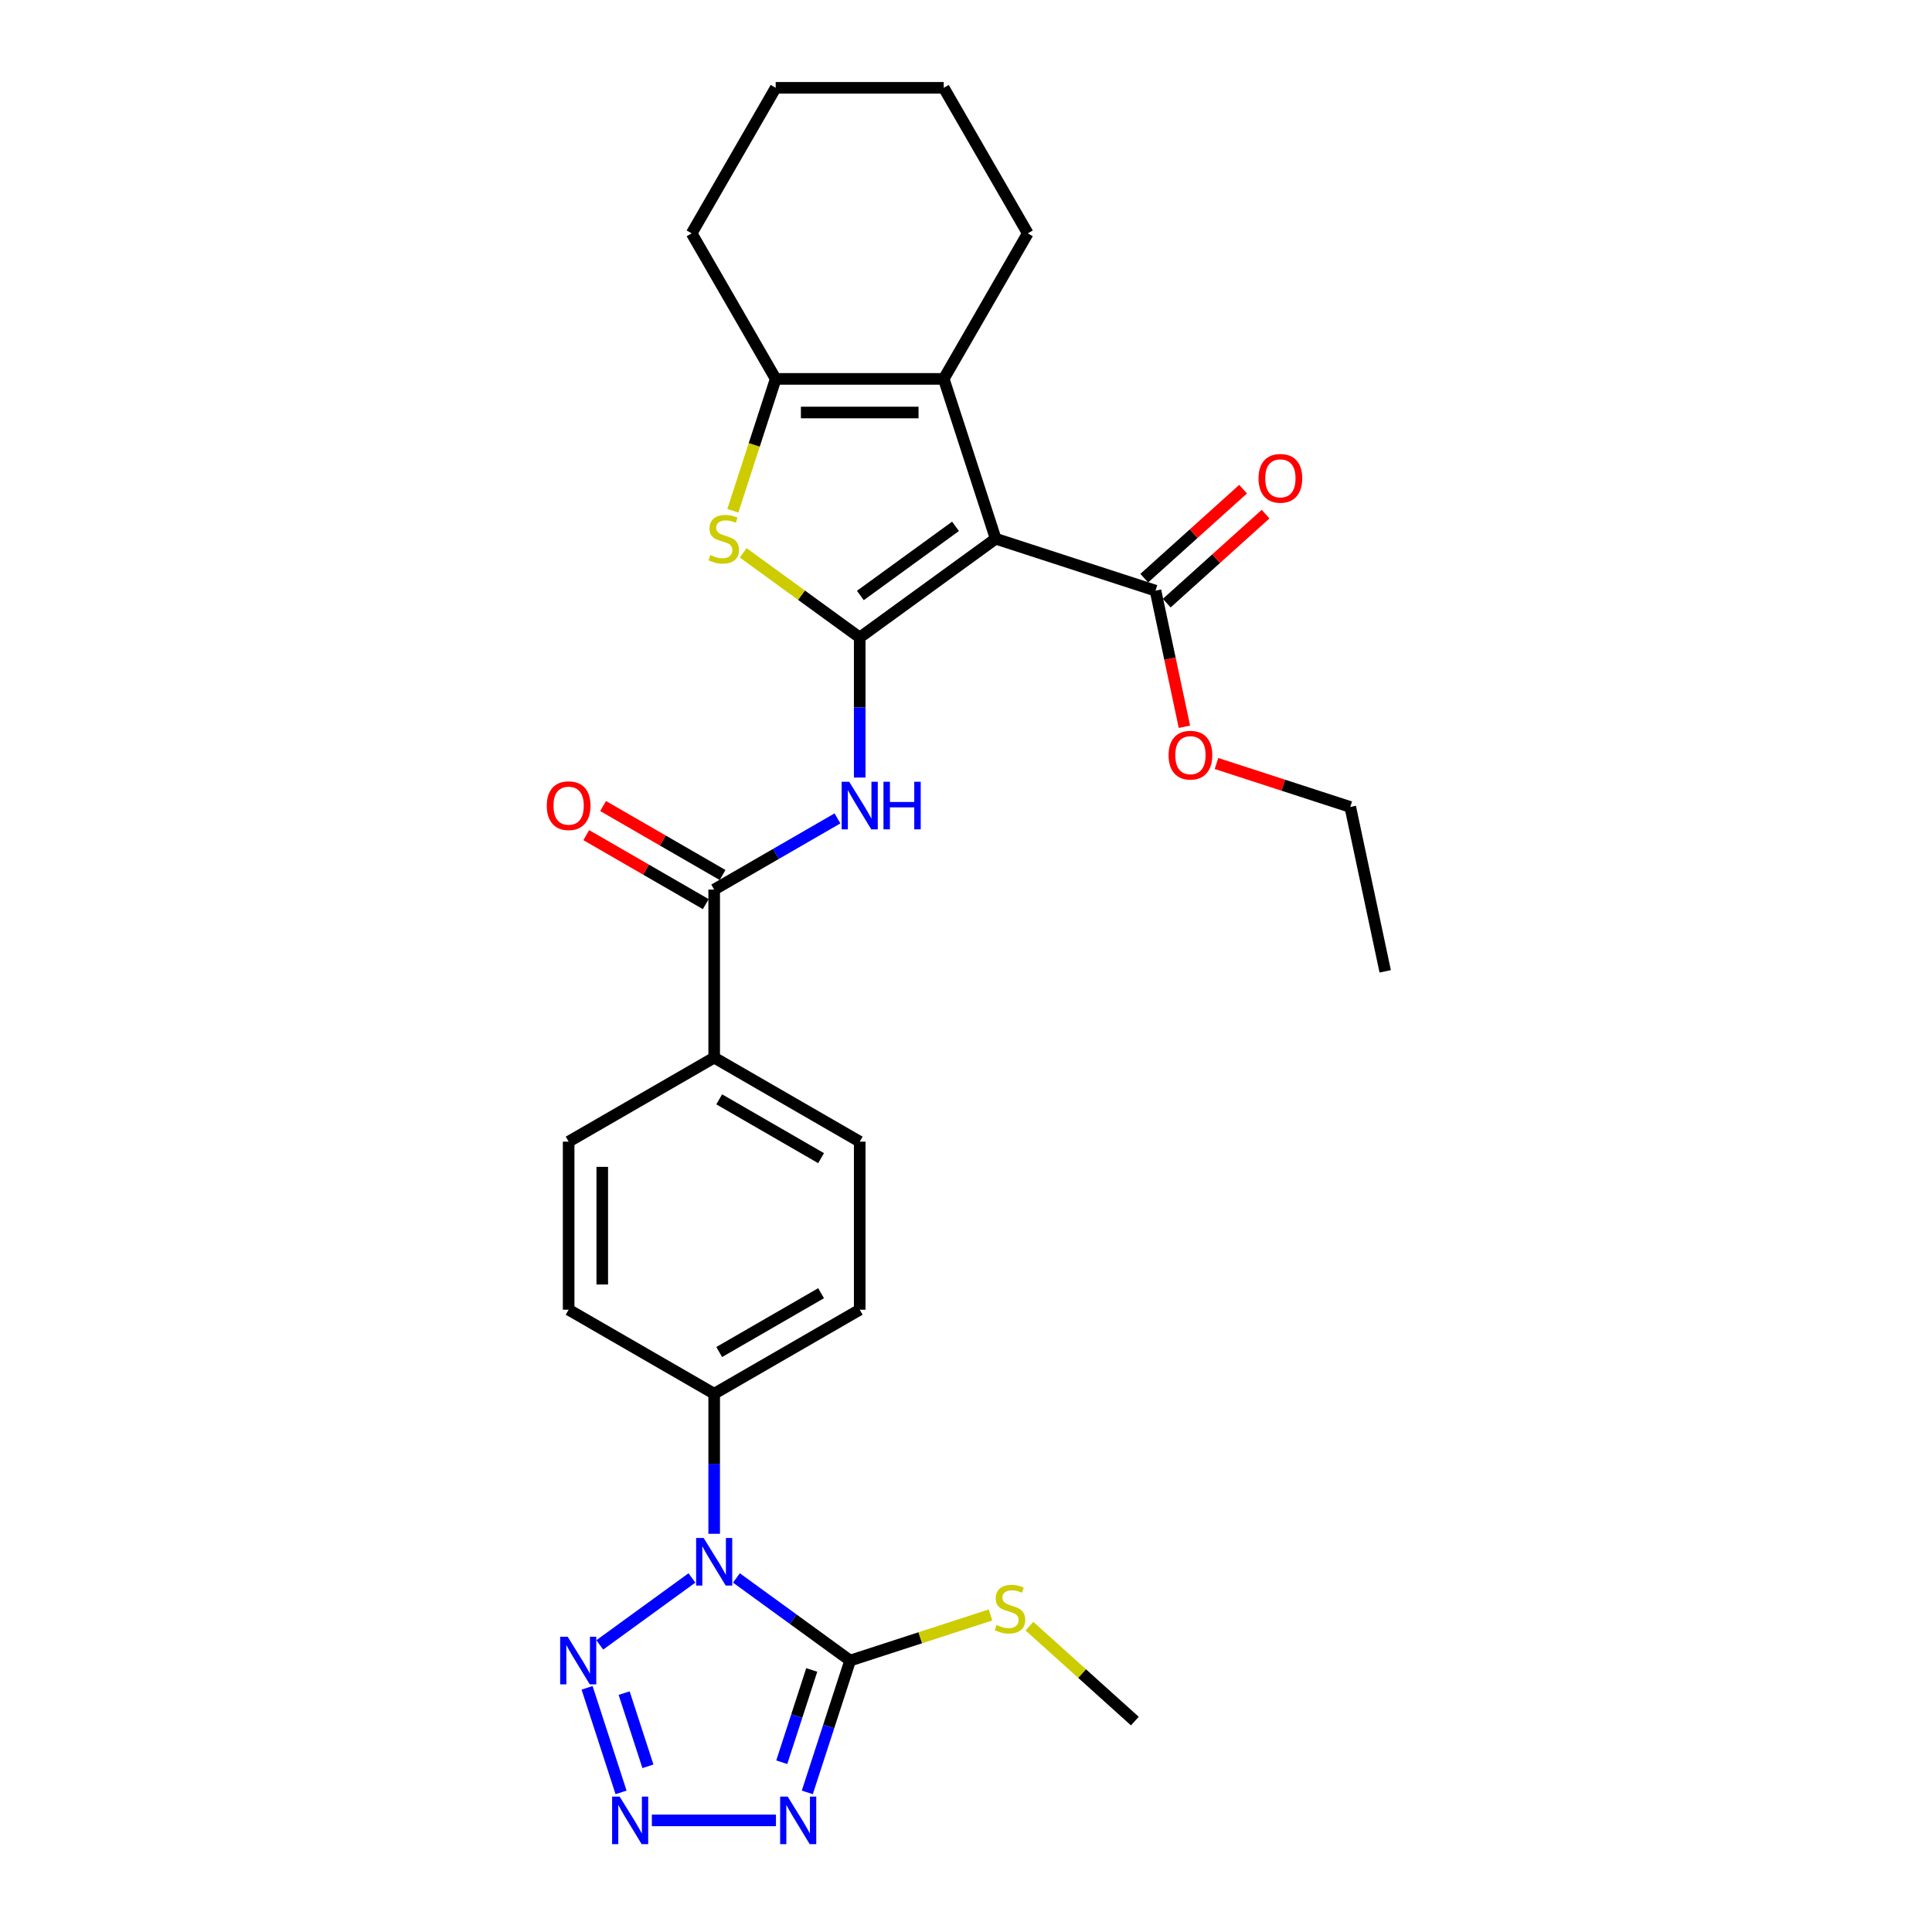 <?xml version='1.0' encoding='iso-8859-1'?>
<svg version='1.1' baseProfile='full'
              xmlns='http://www.w3.org/2000/svg'
                      xmlns:rdkit='http://www.rdkit.org/xml'
                      xmlns:xlink='http://www.w3.org/1999/xlink'
                  xml:space='preserve'
width='1000px' height='1000px' viewBox='0 0 1000 1000'>
<!-- END OF HEADER -->
<rect style='opacity:1.0;fill:#FFFFFF;stroke:none' width='1000' height='1000' x='0' y='0'> </rect>
<path class='bond-0' d='M 444.987,329.967 L 515.358,278.84' style='fill:none;fill-rule:evenodd;stroke:#000000;stroke-width:6px;stroke-linecap:butt;stroke-linejoin:miter;stroke-opacity:1' />
<path class='bond-0' d='M 445.317,308.224 L 494.577,272.435' style='fill:none;fill-rule:evenodd;stroke:#000000;stroke-width:6px;stroke-linecap:butt;stroke-linejoin:miter;stroke-opacity:1' />
<path class='bond-5' d='M 444.987,329.967 L 414.838,308.063' style='fill:none;fill-rule:evenodd;stroke:#000000;stroke-width:6px;stroke-linecap:butt;stroke-linejoin:miter;stroke-opacity:1' />
<path class='bond-5' d='M 414.838,308.063 L 384.689,286.158' style='fill:none;fill-rule:evenodd;stroke:#CCCC00;stroke-width:6px;stroke-linecap:butt;stroke-linejoin:miter;stroke-opacity:1' />
<path class='bond-8' d='M 444.987,329.967 L 444.987,366.213' style='fill:none;fill-rule:evenodd;stroke:#000000;stroke-width:6px;stroke-linecap:butt;stroke-linejoin:miter;stroke-opacity:1' />
<path class='bond-8' d='M 444.987,366.213 L 444.987,402.459' style='fill:none;fill-rule:evenodd;stroke:#0000FF;stroke-width:6px;stroke-linecap:butt;stroke-linejoin:miter;stroke-opacity:1' />
<path class='bond-7' d='M 515.358,278.84 L 488.479,196.114' style='fill:none;fill-rule:evenodd;stroke:#000000;stroke-width:6px;stroke-linecap:butt;stroke-linejoin:miter;stroke-opacity:1' />
<path class='bond-11' d='M 515.358,278.84 L 598.084,305.719' style='fill:none;fill-rule:evenodd;stroke:#000000;stroke-width:6px;stroke-linecap:butt;stroke-linejoin:miter;stroke-opacity:1' />
<path class='bond-1' d='M 369.658,793.884 L 369.658,757.638' style='fill:none;fill-rule:evenodd;stroke:#0000FF;stroke-width:6px;stroke-linecap:butt;stroke-linejoin:miter;stroke-opacity:1' />
<path class='bond-1' d='M 369.658,757.638 L 369.658,721.392' style='fill:none;fill-rule:evenodd;stroke:#000000;stroke-width:6px;stroke-linecap:butt;stroke-linejoin:miter;stroke-opacity:1' />
<path class='bond-2' d='M 381.174,816.742 L 410.601,838.123' style='fill:none;fill-rule:evenodd;stroke:#0000FF;stroke-width:6px;stroke-linecap:butt;stroke-linejoin:miter;stroke-opacity:1' />
<path class='bond-2' d='M 410.601,838.123 L 440.029,859.503' style='fill:none;fill-rule:evenodd;stroke:#000000;stroke-width:6px;stroke-linecap:butt;stroke-linejoin:miter;stroke-opacity:1' />
<path class='bond-6' d='M 358.141,816.742 L 310.447,851.394' style='fill:none;fill-rule:evenodd;stroke:#0000FF;stroke-width:6px;stroke-linecap:butt;stroke-linejoin:miter;stroke-opacity:1' />
<path class='bond-3' d='M 440.029,859.503 L 428.943,893.62' style='fill:none;fill-rule:evenodd;stroke:#000000;stroke-width:6px;stroke-linecap:butt;stroke-linejoin:miter;stroke-opacity:1' />
<path class='bond-3' d='M 428.943,893.62 L 417.858,927.737' style='fill:none;fill-rule:evenodd;stroke:#0000FF;stroke-width:6px;stroke-linecap:butt;stroke-linejoin:miter;stroke-opacity:1' />
<path class='bond-3' d='M 420.158,864.362 L 412.398,888.244' style='fill:none;fill-rule:evenodd;stroke:#000000;stroke-width:6px;stroke-linecap:butt;stroke-linejoin:miter;stroke-opacity:1' />
<path class='bond-3' d='M 412.398,888.244 L 404.638,912.126' style='fill:none;fill-rule:evenodd;stroke:#0000FF;stroke-width:6px;stroke-linecap:butt;stroke-linejoin:miter;stroke-opacity:1' />
<path class='bond-15' d='M 440.029,859.503 L 476.355,847.699' style='fill:none;fill-rule:evenodd;stroke:#000000;stroke-width:6px;stroke-linecap:butt;stroke-linejoin:miter;stroke-opacity:1' />
<path class='bond-15' d='M 476.355,847.699 L 512.682,835.896' style='fill:none;fill-rule:evenodd;stroke:#CCCC00;stroke-width:6px;stroke-linecap:butt;stroke-linejoin:miter;stroke-opacity:1' />
<path class='bond-32' d='M 401.633,942.229 L 337.395,942.229' style='fill:none;fill-rule:evenodd;stroke:#0000FF;stroke-width:6px;stroke-linecap:butt;stroke-linejoin:miter;stroke-opacity:1' />
<path class='bond-4' d='M 321.457,927.737 L 303.871,873.613' style='fill:none;fill-rule:evenodd;stroke:#0000FF;stroke-width:6px;stroke-linecap:butt;stroke-linejoin:miter;stroke-opacity:1' />
<path class='bond-4' d='M 335.365,914.243 L 323.055,876.356' style='fill:none;fill-rule:evenodd;stroke:#0000FF;stroke-width:6px;stroke-linecap:butt;stroke-linejoin:miter;stroke-opacity:1' />
<path class='bond-9' d='M 379.314,264.383 L 390.405,230.249' style='fill:none;fill-rule:evenodd;stroke:#CCCC00;stroke-width:6px;stroke-linecap:butt;stroke-linejoin:miter;stroke-opacity:1' />
<path class='bond-9' d='M 390.405,230.249 L 401.496,196.114' style='fill:none;fill-rule:evenodd;stroke:#000000;stroke-width:6px;stroke-linecap:butt;stroke-linejoin:miter;stroke-opacity:1' />
<path class='bond-22' d='M 488.479,196.114 L 531.971,120.784' style='fill:none;fill-rule:evenodd;stroke:#000000;stroke-width:6px;stroke-linecap:butt;stroke-linejoin:miter;stroke-opacity:1' />
<path class='bond-29' d='M 488.479,196.114 L 401.496,196.114' style='fill:none;fill-rule:evenodd;stroke:#000000;stroke-width:6px;stroke-linecap:butt;stroke-linejoin:miter;stroke-opacity:1' />
<path class='bond-29' d='M 475.431,213.511 L 414.543,213.511' style='fill:none;fill-rule:evenodd;stroke:#000000;stroke-width:6px;stroke-linecap:butt;stroke-linejoin:miter;stroke-opacity:1' />
<path class='bond-10' d='M 433.471,423.6 L 401.564,442.021' style='fill:none;fill-rule:evenodd;stroke:#0000FF;stroke-width:6px;stroke-linecap:butt;stroke-linejoin:miter;stroke-opacity:1' />
<path class='bond-10' d='M 401.564,442.021 L 369.658,460.442' style='fill:none;fill-rule:evenodd;stroke:#000000;stroke-width:6px;stroke-linecap:butt;stroke-linejoin:miter;stroke-opacity:1' />
<path class='bond-23' d='M 401.496,196.114 L 358.004,120.784' style='fill:none;fill-rule:evenodd;stroke:#000000;stroke-width:6px;stroke-linecap:butt;stroke-linejoin:miter;stroke-opacity:1' />
<path class='bond-13' d='M 369.658,460.442 L 369.658,547.425' style='fill:none;fill-rule:evenodd;stroke:#000000;stroke-width:6px;stroke-linecap:butt;stroke-linejoin:miter;stroke-opacity:1' />
<path class='bond-14' d='M 374.007,452.909 L 343.083,435.055' style='fill:none;fill-rule:evenodd;stroke:#000000;stroke-width:6px;stroke-linecap:butt;stroke-linejoin:miter;stroke-opacity:1' />
<path class='bond-14' d='M 343.083,435.055 L 312.16,417.202' style='fill:none;fill-rule:evenodd;stroke:#FF0000;stroke-width:6px;stroke-linecap:butt;stroke-linejoin:miter;stroke-opacity:1' />
<path class='bond-14' d='M 365.308,467.975 L 334.385,450.121' style='fill:none;fill-rule:evenodd;stroke:#000000;stroke-width:6px;stroke-linecap:butt;stroke-linejoin:miter;stroke-opacity:1' />
<path class='bond-14' d='M 334.385,450.121 L 303.461,432.268' style='fill:none;fill-rule:evenodd;stroke:#FF0000;stroke-width:6px;stroke-linecap:butt;stroke-linejoin:miter;stroke-opacity:1' />
<path class='bond-16' d='M 603.905,312.183 L 629.484,289.152' style='fill:none;fill-rule:evenodd;stroke:#000000;stroke-width:6px;stroke-linecap:butt;stroke-linejoin:miter;stroke-opacity:1' />
<path class='bond-16' d='M 629.484,289.152 L 655.063,266.12' style='fill:none;fill-rule:evenodd;stroke:#FF0000;stroke-width:6px;stroke-linecap:butt;stroke-linejoin:miter;stroke-opacity:1' />
<path class='bond-16' d='M 592.264,299.255 L 617.843,276.223' style='fill:none;fill-rule:evenodd;stroke:#000000;stroke-width:6px;stroke-linecap:butt;stroke-linejoin:miter;stroke-opacity:1' />
<path class='bond-16' d='M 617.843,276.223 L 643.423,253.192' style='fill:none;fill-rule:evenodd;stroke:#FF0000;stroke-width:6px;stroke-linecap:butt;stroke-linejoin:miter;stroke-opacity:1' />
<path class='bond-21' d='M 598.084,305.719 L 605.572,340.945' style='fill:none;fill-rule:evenodd;stroke:#000000;stroke-width:6px;stroke-linecap:butt;stroke-linejoin:miter;stroke-opacity:1' />
<path class='bond-21' d='M 605.572,340.945 L 613.059,376.171' style='fill:none;fill-rule:evenodd;stroke:#FF0000;stroke-width:6px;stroke-linecap:butt;stroke-linejoin:miter;stroke-opacity:1' />
<path class='bond-12' d='M 369.658,721.392 L 444.987,677.9' style='fill:none;fill-rule:evenodd;stroke:#000000;stroke-width:6px;stroke-linecap:butt;stroke-linejoin:miter;stroke-opacity:1' />
<path class='bond-12' d='M 372.259,699.802 L 424.99,669.358' style='fill:none;fill-rule:evenodd;stroke:#000000;stroke-width:6px;stroke-linecap:butt;stroke-linejoin:miter;stroke-opacity:1' />
<path class='bond-31' d='M 369.658,721.392 L 294.328,677.9' style='fill:none;fill-rule:evenodd;stroke:#000000;stroke-width:6px;stroke-linecap:butt;stroke-linejoin:miter;stroke-opacity:1' />
<path class='bond-19' d='M 369.658,547.425 L 294.328,590.917' style='fill:none;fill-rule:evenodd;stroke:#000000;stroke-width:6px;stroke-linecap:butt;stroke-linejoin:miter;stroke-opacity:1' />
<path class='bond-20' d='M 369.658,547.425 L 444.987,590.917' style='fill:none;fill-rule:evenodd;stroke:#000000;stroke-width:6px;stroke-linecap:butt;stroke-linejoin:miter;stroke-opacity:1' />
<path class='bond-20' d='M 372.259,569.015 L 424.99,599.459' style='fill:none;fill-rule:evenodd;stroke:#000000;stroke-width:6px;stroke-linecap:butt;stroke-linejoin:miter;stroke-opacity:1' />
<path class='bond-24' d='M 532.827,841.693 L 560.111,866.26' style='fill:none;fill-rule:evenodd;stroke:#CCCC00;stroke-width:6px;stroke-linecap:butt;stroke-linejoin:miter;stroke-opacity:1' />
<path class='bond-24' d='M 560.111,866.26 L 587.396,890.827' style='fill:none;fill-rule:evenodd;stroke:#000000;stroke-width:6px;stroke-linecap:butt;stroke-linejoin:miter;stroke-opacity:1' />
<path class='bond-17' d='M 444.987,677.9 L 444.987,590.917' style='fill:none;fill-rule:evenodd;stroke:#000000;stroke-width:6px;stroke-linecap:butt;stroke-linejoin:miter;stroke-opacity:1' />
<path class='bond-18' d='M 294.328,677.9 L 294.328,590.917' style='fill:none;fill-rule:evenodd;stroke:#000000;stroke-width:6px;stroke-linecap:butt;stroke-linejoin:miter;stroke-opacity:1' />
<path class='bond-18' d='M 311.725,664.853 L 311.725,603.965' style='fill:none;fill-rule:evenodd;stroke:#000000;stroke-width:6px;stroke-linecap:butt;stroke-linejoin:miter;stroke-opacity:1' />
<path class='bond-25' d='M 629.651,395.182 L 664.273,406.432' style='fill:none;fill-rule:evenodd;stroke:#FF0000;stroke-width:6px;stroke-linecap:butt;stroke-linejoin:miter;stroke-opacity:1' />
<path class='bond-25' d='M 664.273,406.432 L 698.895,417.681' style='fill:none;fill-rule:evenodd;stroke:#000000;stroke-width:6px;stroke-linecap:butt;stroke-linejoin:miter;stroke-opacity:1' />
<path class='bond-26' d='M 531.971,120.784 L 488.479,45.455' style='fill:none;fill-rule:evenodd;stroke:#000000;stroke-width:6px;stroke-linecap:butt;stroke-linejoin:miter;stroke-opacity:1' />
<path class='bond-27' d='M 358.004,120.784 L 401.496,45.455' style='fill:none;fill-rule:evenodd;stroke:#000000;stroke-width:6px;stroke-linecap:butt;stroke-linejoin:miter;stroke-opacity:1' />
<path class='bond-28' d='M 698.895,417.681 L 716.98,502.763' style='fill:none;fill-rule:evenodd;stroke:#000000;stroke-width:6px;stroke-linecap:butt;stroke-linejoin:miter;stroke-opacity:1' />
<path class='bond-30' d='M 488.479,45.455 L 401.496,45.455' style='fill:none;fill-rule:evenodd;stroke:#000000;stroke-width:6px;stroke-linecap:butt;stroke-linejoin:miter;stroke-opacity:1' />
<path  class='atom-2' d='M 364.212 796.058
L 372.285 809.106
Q 373.085 810.393, 374.372 812.724
Q 375.659 815.055, 375.729 815.195
L 375.729 796.058
L 379 796.058
L 379 820.692
L 375.625 820.692
L 366.961 806.427
Q 365.952 804.757, 364.874 802.843
Q 363.83 800.929, 363.517 800.338
L 363.517 820.692
L 360.316 820.692
L 360.316 796.058
L 364.212 796.058
' fill='#0000FF'/>
<path  class='atom-4' d='M 407.704 929.912
L 415.776 942.959
Q 416.576 944.247, 417.864 946.578
Q 419.151 948.909, 419.221 949.048
L 419.221 929.912
L 422.491 929.912
L 422.491 954.545
L 419.116 954.545
L 410.453 940.28
Q 409.444 938.61, 408.365 936.696
Q 407.321 934.783, 407.008 934.191
L 407.008 954.545
L 403.807 954.545
L 403.807 929.912
L 407.704 929.912
' fill='#0000FF'/>
<path  class='atom-5' d='M 320.721 929.912
L 328.793 942.959
Q 329.593 944.247, 330.881 946.578
Q 332.168 948.909, 332.237 949.048
L 332.237 929.912
L 335.508 929.912
L 335.508 954.545
L 332.133 954.545
L 323.47 940.28
Q 322.461 938.61, 321.382 936.696
Q 320.338 934.783, 320.025 934.191
L 320.025 954.545
L 316.824 954.545
L 316.824 929.912
L 320.721 929.912
' fill='#0000FF'/>
<path  class='atom-6' d='M 367.658 287.295
Q 367.936 287.399, 369.084 287.886
Q 370.232 288.373, 371.485 288.686
Q 372.772 288.965, 374.025 288.965
Q 376.356 288.965, 377.713 287.851
Q 379.07 286.703, 379.07 284.72
Q 379.07 283.363, 378.374 282.528
Q 377.713 281.693, 376.669 281.241
Q 375.625 280.788, 373.886 280.266
Q 371.694 279.605, 370.372 278.979
Q 369.084 278.353, 368.145 277.031
Q 367.24 275.709, 367.24 273.482
Q 367.24 270.385, 369.328 268.472
Q 371.45 266.558, 375.625 266.558
Q 378.478 266.558, 381.714 267.915
L 380.914 270.594
Q 377.957 269.376, 375.73 269.376
Q 373.329 269.376, 372.007 270.385
Q 370.685 271.359, 370.72 273.064
Q 370.72 274.386, 371.381 275.187
Q 372.077 275.987, 373.051 276.439
Q 374.06 276.891, 375.73 277.413
Q 377.957 278.109, 379.279 278.805
Q 380.601 279.501, 381.54 280.928
Q 382.514 282.319, 382.514 284.72
Q 382.514 288.13, 380.218 289.974
Q 377.957 291.783, 374.164 291.783
Q 371.972 291.783, 370.302 291.296
Q 368.667 290.844, 366.718 290.043
L 367.658 287.295
' fill='#CCCC00'/>
<path  class='atom-7' d='M 293.842 847.186
L 301.914 860.233
Q 302.714 861.521, 304.001 863.852
Q 305.289 866.183, 305.358 866.322
L 305.358 847.186
L 308.629 847.186
L 308.629 871.819
L 305.254 871.819
L 296.59 857.554
Q 295.581 855.884, 294.503 853.971
Q 293.459 852.057, 293.146 851.465
L 293.146 871.819
L 289.945 871.819
L 289.945 847.186
L 293.842 847.186
' fill='#0000FF'/>
<path  class='atom-9' d='M 439.542 404.634
L 447.614 417.681
Q 448.414 418.969, 449.702 421.3
Q 450.989 423.631, 451.059 423.77
L 451.059 404.634
L 454.329 404.634
L 454.329 429.267
L 450.954 429.267
L 442.291 415.002
Q 441.282 413.332, 440.203 411.418
Q 439.159 409.505, 438.846 408.913
L 438.846 429.267
L 435.645 429.267
L 435.645 404.634
L 439.542 404.634
' fill='#0000FF'/>
<path  class='atom-9' d='M 457.287 404.634
L 460.627 404.634
L 460.627 415.107
L 473.222 415.107
L 473.222 404.634
L 476.562 404.634
L 476.562 429.267
L 473.222 429.267
L 473.222 417.89
L 460.627 417.89
L 460.627 429.267
L 457.287 429.267
L 457.287 404.634
' fill='#0000FF'/>
<path  class='atom-15' d='M 283.02 417.02
Q 283.02 411.105, 285.943 407.8
Q 288.865 404.495, 294.328 404.495
Q 299.79 404.495, 302.713 407.8
Q 305.636 411.105, 305.636 417.02
Q 305.636 423.005, 302.678 426.414
Q 299.721 429.789, 294.328 429.789
Q 288.9 429.789, 285.943 426.414
Q 283.02 423.039, 283.02 417.02
M 294.328 427.006
Q 298.086 427.006, 300.104 424.501
Q 302.156 421.961, 302.156 417.02
Q 302.156 412.184, 300.104 409.748
Q 298.086 407.278, 294.328 407.278
Q 290.57 407.278, 288.517 409.714
Q 286.499 412.149, 286.499 417.02
Q 286.499 421.996, 288.517 424.501
Q 290.57 427.006, 294.328 427.006
' fill='#FF0000'/>
<path  class='atom-16' d='M 515.796 841.078
Q 516.074 841.183, 517.222 841.67
Q 518.371 842.157, 519.623 842.47
Q 520.91 842.748, 522.163 842.748
Q 524.494 842.748, 525.851 841.635
Q 527.208 840.487, 527.208 838.503
Q 527.208 837.146, 526.512 836.311
Q 525.851 835.476, 524.807 835.024
Q 523.764 834.572, 522.024 834.05
Q 519.832 833.389, 518.51 832.763
Q 517.222 832.136, 516.283 830.814
Q 515.378 829.492, 515.378 827.265
Q 515.378 824.169, 517.466 822.255
Q 519.588 820.341, 523.764 820.341
Q 526.617 820.341, 529.852 821.698
L 529.052 824.377
Q 526.095 823.16, 523.868 823.16
Q 521.467 823.16, 520.145 824.169
Q 518.823 825.143, 518.858 826.848
Q 518.858 828.17, 519.519 828.97
Q 520.215 829.77, 521.189 830.223
Q 522.198 830.675, 523.868 831.197
Q 526.095 831.893, 527.417 832.589
Q 528.739 833.284, 529.678 834.711
Q 530.653 836.103, 530.653 838.503
Q 530.653 841.913, 528.356 843.757
Q 526.095 845.566, 522.302 845.566
Q 520.11 845.566, 518.44 845.079
Q 516.805 844.627, 514.856 843.827
L 515.796 841.078
' fill='#CCCC00'/>
<path  class='atom-17' d='M 651.418 247.586
Q 651.418 241.671, 654.34 238.365
Q 657.263 235.06, 662.725 235.06
Q 668.188 235.06, 671.111 238.365
Q 674.033 241.671, 674.033 247.586
Q 674.033 253.57, 671.076 256.98
Q 668.118 260.355, 662.725 260.355
Q 657.298 260.355, 654.34 256.98
Q 651.418 253.605, 651.418 247.586
M 662.725 257.571
Q 666.483 257.571, 668.501 255.066
Q 670.554 252.526, 670.554 247.586
Q 670.554 242.749, 668.501 240.314
Q 666.483 237.844, 662.725 237.844
Q 658.968 237.844, 656.915 240.279
Q 654.897 242.715, 654.897 247.586
Q 654.897 252.561, 656.915 255.066
Q 658.968 257.571, 662.725 257.571
' fill='#FF0000'/>
<path  class='atom-22' d='M 604.861 390.871
Q 604.861 384.956, 607.784 381.651
Q 610.707 378.346, 616.169 378.346
Q 621.632 378.346, 624.554 381.651
Q 627.477 384.956, 627.477 390.871
Q 627.477 396.856, 624.519 400.265
Q 621.562 403.64, 616.169 403.64
Q 610.741 403.64, 607.784 400.265
Q 604.861 396.89, 604.861 390.871
M 616.169 400.857
Q 619.927 400.857, 621.945 398.352
Q 623.998 395.812, 623.998 390.871
Q 623.998 386.035, 621.945 383.599
Q 619.927 381.129, 616.169 381.129
Q 612.411 381.129, 610.359 383.565
Q 608.341 386, 608.341 390.871
Q 608.341 395.847, 610.359 398.352
Q 612.411 400.857, 616.169 400.857
' fill='#FF0000'/>
</svg>
